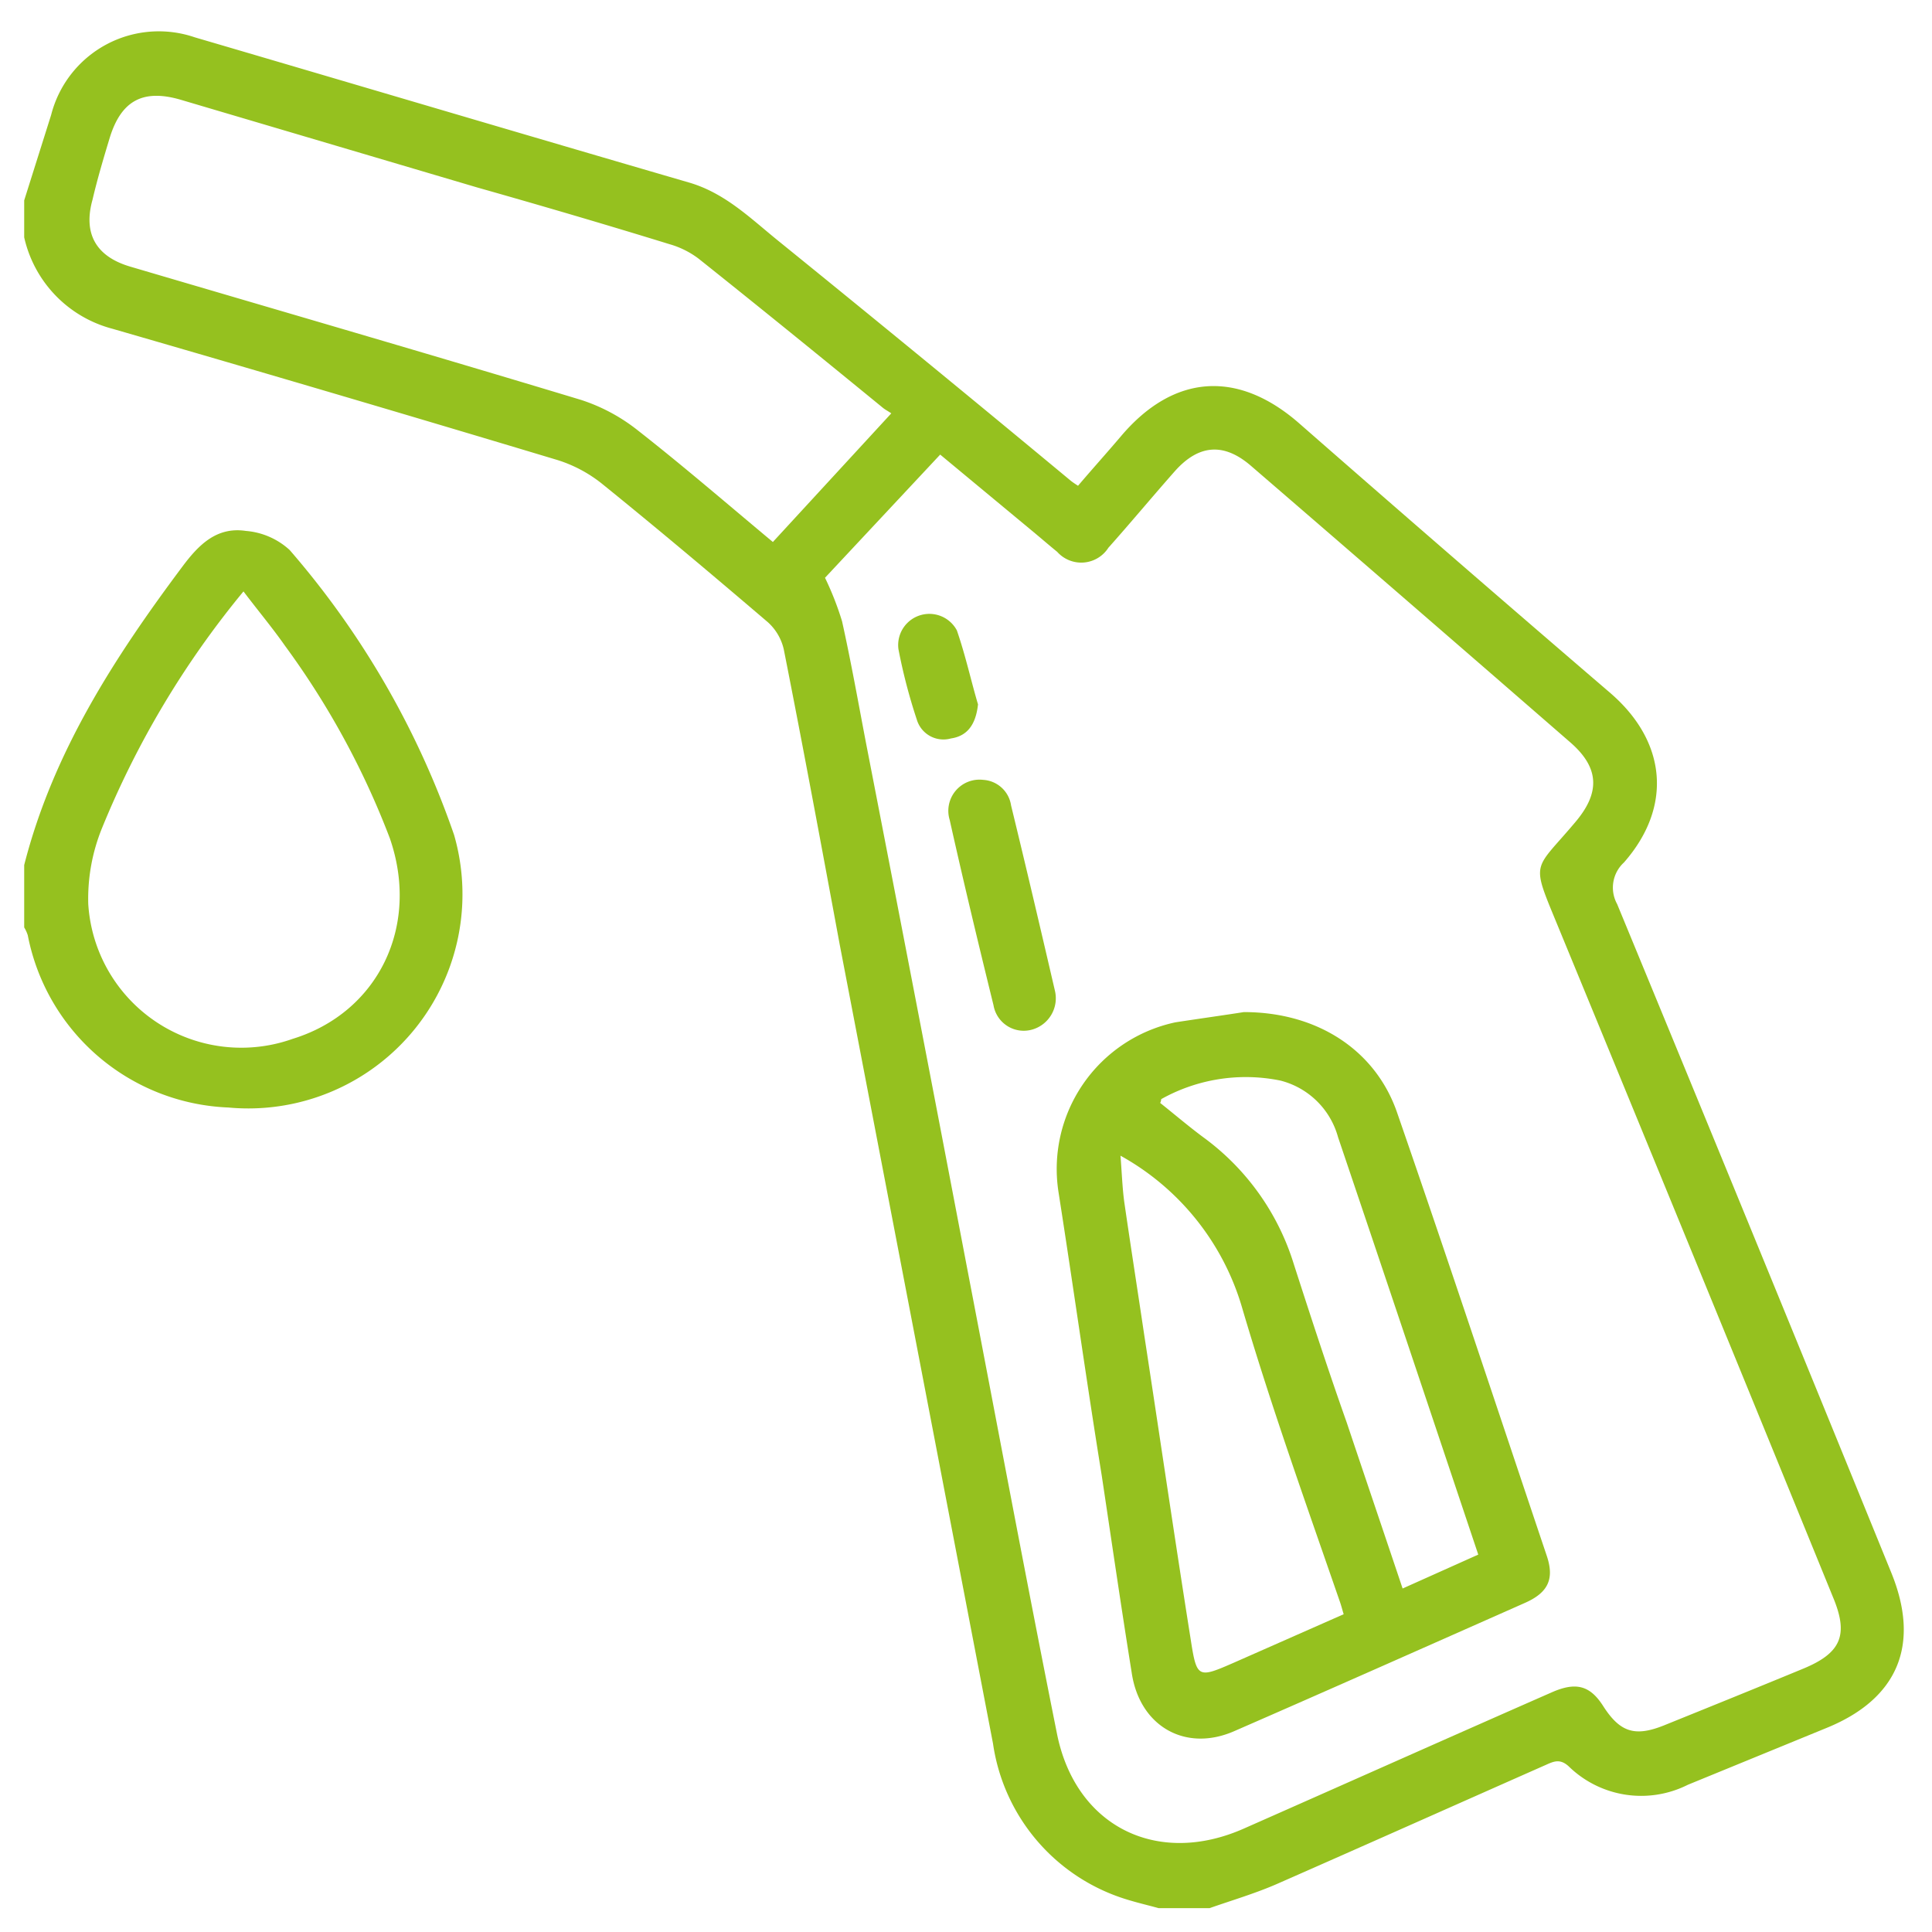 <svg id="Calque_1" data-name="Calque 1" xmlns="http://www.w3.org/2000/svg" viewBox="0 0 113.39 113.39"><defs><style>.cls-1{fill:#95c11f;}</style></defs><path class="cls-1" d="M1.42,11.76,3,6.75a6.52,6.52,0,0,1,8.43-4.56c9.68,2.84,19.35,5.71,29,8.52,2.1.61,3.58,2.07,5.18,3.37q8.64,7,17.24,14.14c.1.08.22.16.42.29.85-1,1.7-1.94,2.53-2.92,3.08-3.63,6.83-3.89,10.42-.77q9.14,8,18.31,15.87c3.29,2.85,3.64,6.67.78,9.93a2,2,0,0,0-.4,2.44Q103,72.65,111,92.3c1.72,4.22.4,7.4-3.79,9.11l-8.15,3.34a6.09,6.09,0,0,1-7-1.09c-.51-.46-.88-.28-1.35-.07-5.27,2.33-10.53,4.68-15.81,7-1.27.55-2.6.94-3.91,1.4H68c-.65-.18-1.31-.33-2-.55a11.25,11.25,0,0,1-7.72-9.11q-4.5-23.46-9-46.91C48.21,49.64,47.14,43.87,46,38.11a3.06,3.06,0,0,0-.92-1.58c-3.22-2.75-6.46-5.48-9.75-8.14A8,8,0,0,0,32.72,27q-13-3.91-26.14-7.71a7.17,7.17,0,0,1-5.16-5.36Zm47,22.15a17.73,17.73,0,0,1,1,2.55c.52,2.34.94,4.7,1.39,7.06q3,15.43,5.95,30.9c1.75,9.1,3.45,18.21,5.27,27.31,1.08,5.45,5.86,7.84,10.95,5.6,6-2.65,12-5.33,18.08-8,1.42-.63,2.24-.41,3,.75,1,1.58,1.87,1.88,3.61,1.18,2.72-1.1,5.44-2.2,8.15-3.32,2.26-.93,2.68-2,1.76-4.2q-8-19.62-16.09-39.25c-1.67-4.07-1.53-3.26,1-6.28,1.44-1.72,1.37-3.17-.34-4.65q-9.35-8.13-18.73-16.22c-1.6-1.38-3.08-1.26-4.49.34s-2.57,3-3.88,4.47a1.89,1.89,0,0,1-3,.24c-.48-.39-.94-.79-1.41-1.18l-5.46-4.53Zm3.89-9.65c-.2-.14-.37-.22-.51-.34C48.23,21,44.64,18.08,41,15.18a5.17,5.17,0,0,0-1.71-.85C35.56,13.18,31.78,12.07,28,11L10.59,5.85c-2.21-.64-3.49.06-4.16,2.27-.36,1.19-.72,2.4-1,3.6-.56,2,.21,3.34,2.22,3.93,8.82,2.6,17.65,5.16,26.45,7.82a10.63,10.63,0,0,1,3.36,1.81c2.68,2.1,5.25,4.32,7.9,6.53Z"/><path class="cls-1" d="M1.42,50.77C3.1,44.18,6.7,38.61,10.7,33.26c.94-1.26,2-2.36,3.73-2.1A4.31,4.31,0,0,1,17,32.28,50.79,50.79,0,0,1,26.65,49a12.57,12.57,0,0,1-13.25,16A12.5,12.5,0,0,1,1.63,54.89a2.11,2.11,0,0,0-.21-.46ZM14.29,34.71A53.54,53.54,0,0,0,6,48.57a11,11,0,0,0-.82,4.49,9,9,0,0,0,12,7.91c5-1.54,7.49-6.6,5.7-11.77a47.82,47.82,0,0,0-6.14-11.28C16,36.86,15.16,35.86,14.29,34.71Z"/><path class="cls-1" d="M73,59.4c4.36,0,7.75,2.27,9,5.91,3,8.66,5.87,17.35,8.78,26,.46,1.36.08,2.16-1.27,2.76-5.69,2.52-11.38,5.05-17.09,7.54-2.86,1.24-5.54-.3-6-3.44-.62-3.86-1.18-7.72-1.76-11.58C63.77,81.09,63,75.56,62.13,70a8.8,8.8,0,0,1,6.86-10C70.49,59.77,72,59.56,73,59.4Zm-7.24,8.41c.08,1,.11,1.88.22,2.71.38,2.62.79,5.24,1.18,7.86.91,5.94,1.78,11.89,2.72,17.82.36,2.32.42,2.31,2.59,1.36l6.39-2.82c-.09-.3-.14-.5-.21-.7-2-5.79-4.06-11.53-5.78-17.39A15,15,0,0,0,65.73,67.81Zm21,23.43C84,83,81.28,74.87,78.53,66.74a4.71,4.71,0,0,0-3.38-3.32,10.16,10.16,0,0,0-7,1.09s0,.12-.06.22c.83.66,1.65,1.36,2.51,2a14.5,14.5,0,0,1,5.34,7.48c1,3.1,2,6.17,3.09,9.25,1.09,3.25,2.19,6.49,3.29,9.77Z"/><path class="cls-1" d="M57.7,45.77a1.76,1.76,0,0,1,1.64,1.5c.88,3.61,1.73,7.24,2.57,10.86a1.91,1.91,0,0,1-1.31,2.29A1.8,1.8,0,0,1,58.31,59c-.89-3.62-1.76-7.24-2.57-10.87A1.83,1.83,0,0,1,57.7,45.77Z"/><path class="cls-1" d="M57.4,41.34c-.13,1.19-.63,1.86-1.59,2a1.63,1.63,0,0,1-2-1.1,32.7,32.7,0,0,1-1.08-4.14A1.83,1.83,0,0,1,56.16,37C56.68,38.51,57,40,57.4,41.34Z"/></svg>